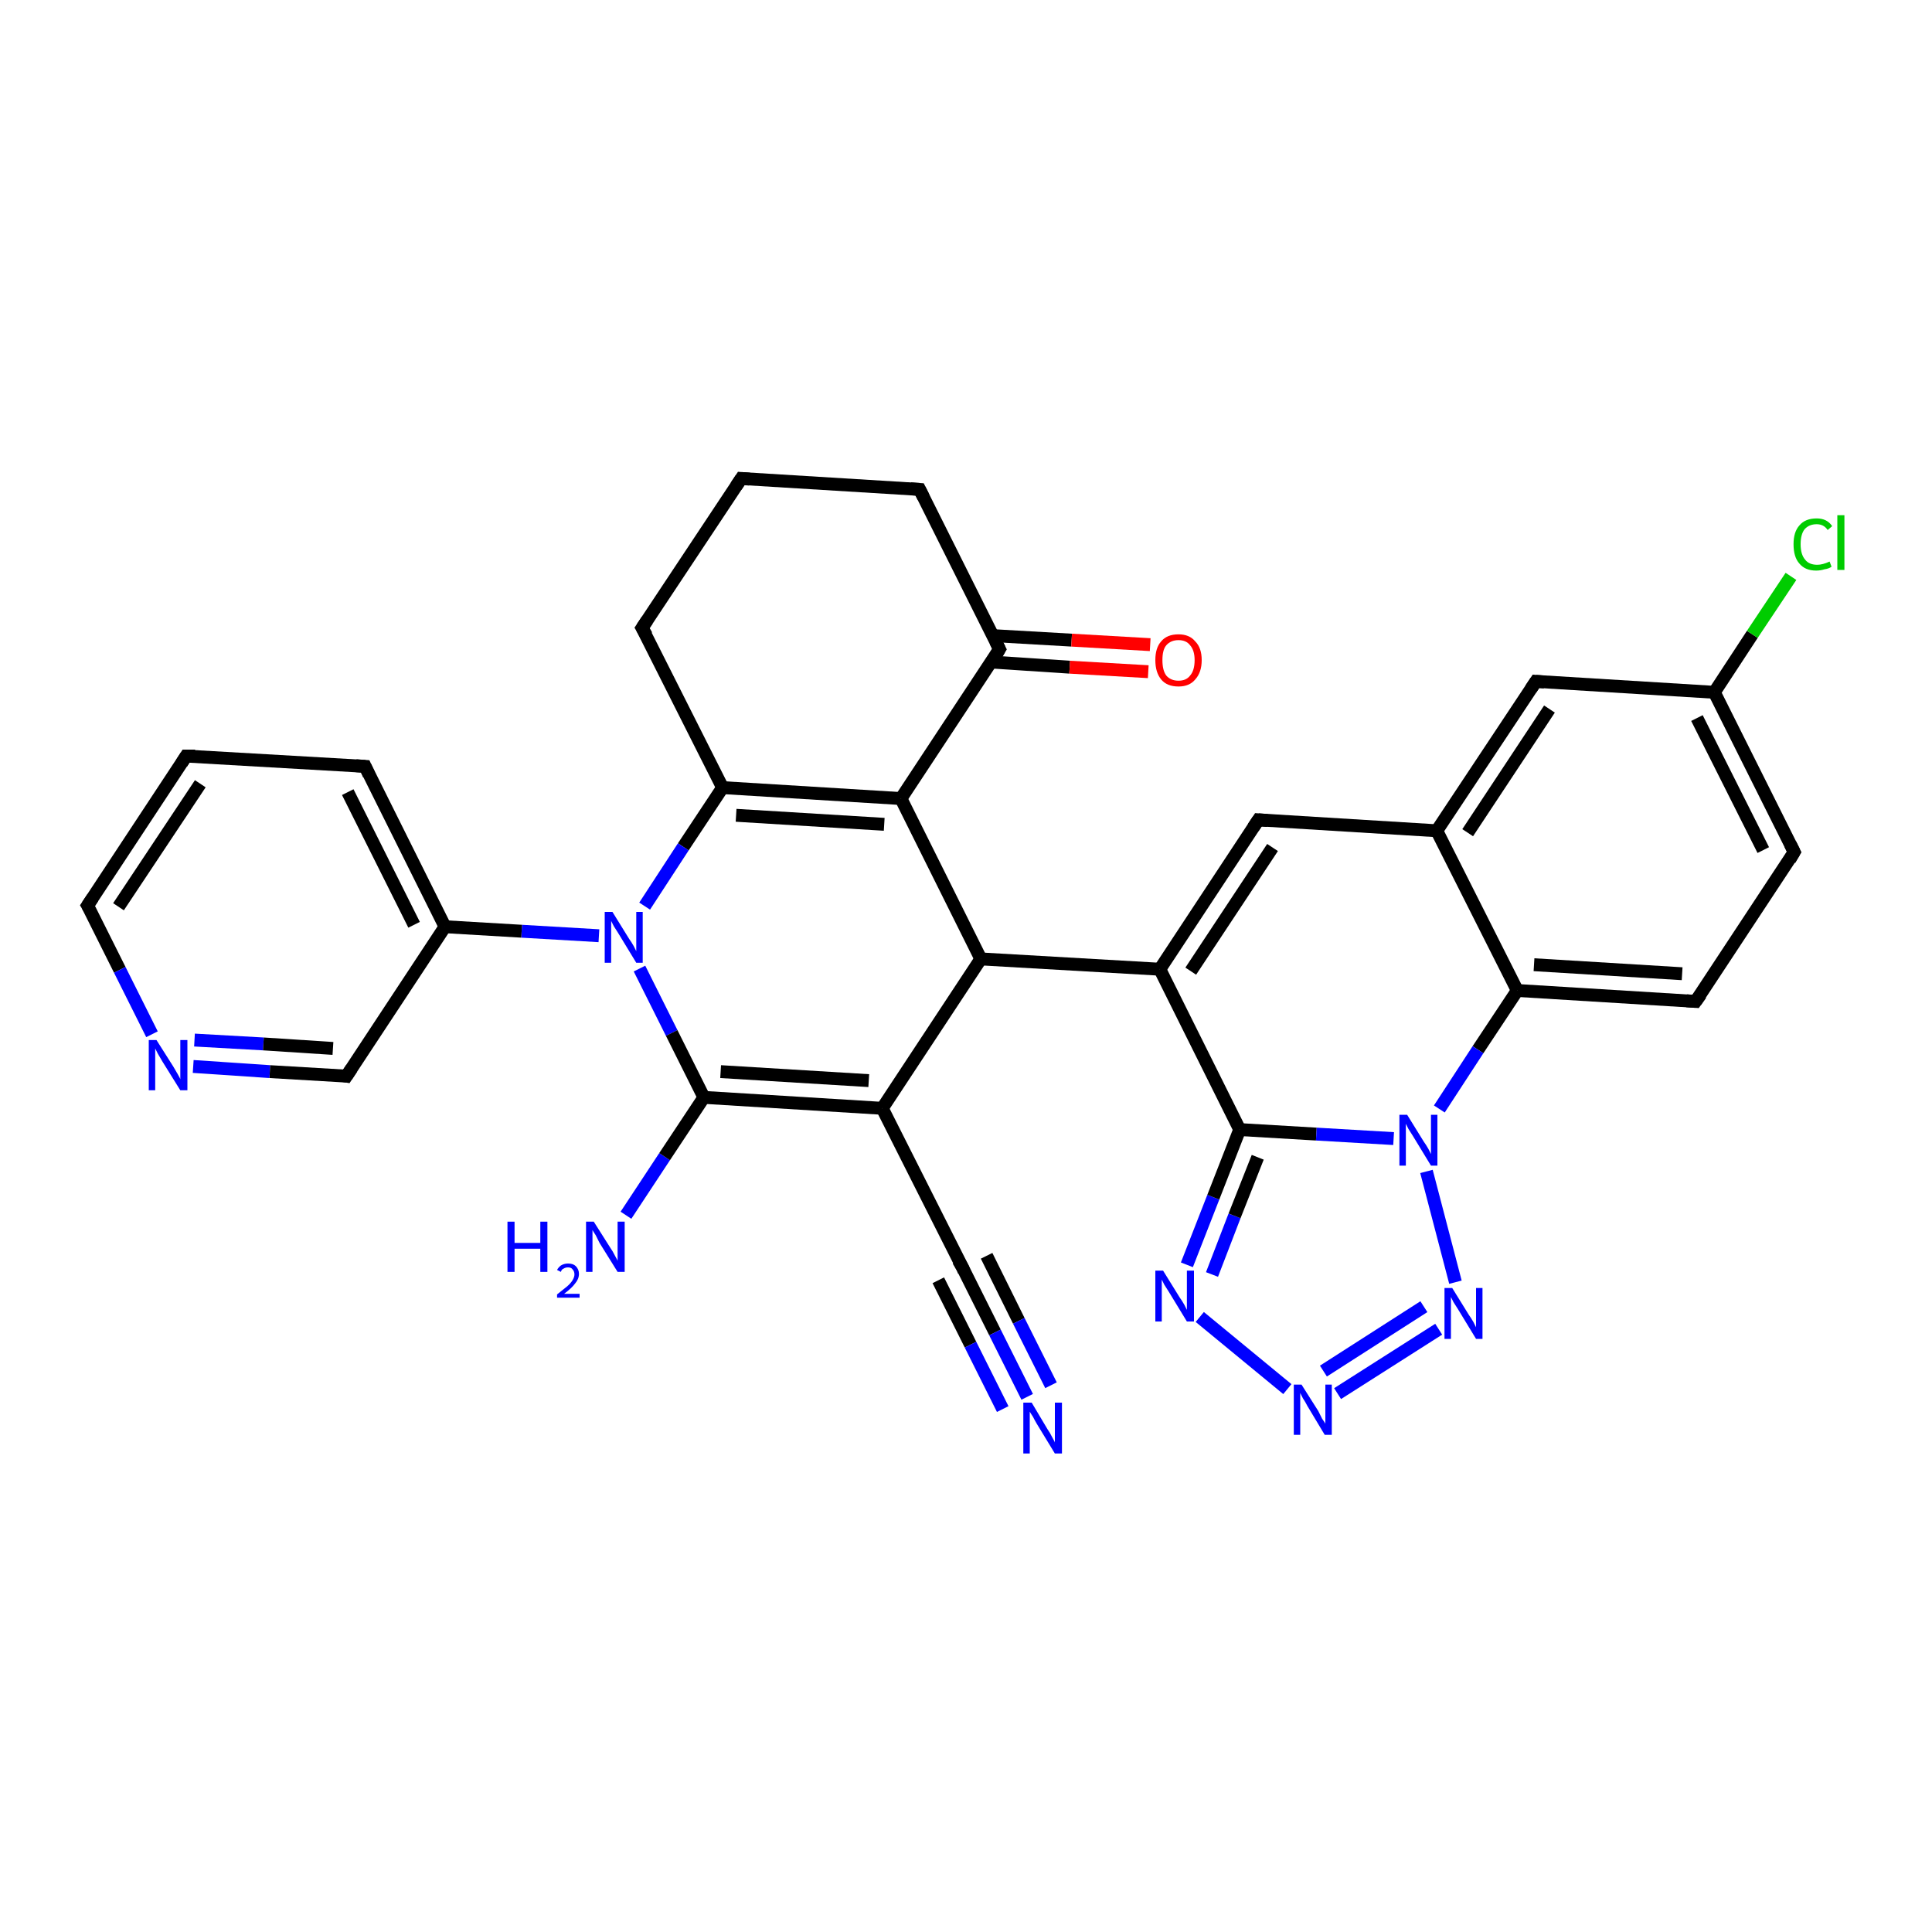 <?xml version='1.0' encoding='iso-8859-1'?>
<svg version='1.1' baseProfile='full'
              xmlns='http://www.w3.org/2000/svg'
                      xmlns:rdkit='http://www.rdkit.org/xml'
                      xmlns:xlink='http://www.w3.org/1999/xlink'
                  xml:space='preserve'
width='300px' height='300px' viewBox='0 0 300 300'>
<!-- END OF HEADER -->
<rect style='opacity:1.0;fill:#FFFFFF;stroke:none' width='300.0' height='300.0' x='0.0' y='0.0'> </rect>
<path class='bond-0 atom-0 atom-1' d='M 97.2,188.7 L 103.2,179.6' style='fill:none;fill-rule:evenodd;stroke:#0000FF;stroke-width:2.0px;stroke-linecap:butt;stroke-linejoin:miter;stroke-opacity:1' />
<path class='bond-0 atom-0 atom-1' d='M 103.2,179.6 L 109.3,170.4' style='fill:none;fill-rule:evenodd;stroke:#000000;stroke-width:2.0px;stroke-linecap:butt;stroke-linejoin:miter;stroke-opacity:1' />
<path class='bond-1 atom-1 atom-2' d='M 109.3,170.4 L 137.0,172.1' style='fill:none;fill-rule:evenodd;stroke:#000000;stroke-width:2.0px;stroke-linecap:butt;stroke-linejoin:miter;stroke-opacity:1' />
<path class='bond-1 atom-1 atom-2' d='M 111.9,166.4 L 134.9,167.8' style='fill:none;fill-rule:evenodd;stroke:#000000;stroke-width:2.0px;stroke-linecap:butt;stroke-linejoin:miter;stroke-opacity:1' />
<path class='bond-2 atom-2 atom-3' d='M 137.0,172.1 L 149.5,196.9' style='fill:none;fill-rule:evenodd;stroke:#000000;stroke-width:2.0px;stroke-linecap:butt;stroke-linejoin:miter;stroke-opacity:1' />
<path class='bond-3 atom-3 atom-4' d='M 149.5,196.9 L 154.5,206.9' style='fill:none;fill-rule:evenodd;stroke:#000000;stroke-width:2.0px;stroke-linecap:butt;stroke-linejoin:miter;stroke-opacity:1' />
<path class='bond-3 atom-3 atom-4' d='M 154.5,206.9 L 159.5,216.9' style='fill:none;fill-rule:evenodd;stroke:#0000FF;stroke-width:2.0px;stroke-linecap:butt;stroke-linejoin:miter;stroke-opacity:1' />
<path class='bond-3 atom-3 atom-4' d='M 153.2,195.0 L 158.2,205.1' style='fill:none;fill-rule:evenodd;stroke:#000000;stroke-width:2.0px;stroke-linecap:butt;stroke-linejoin:miter;stroke-opacity:1' />
<path class='bond-3 atom-3 atom-4' d='M 158.2,205.1 L 163.2,215.1' style='fill:none;fill-rule:evenodd;stroke:#0000FF;stroke-width:2.0px;stroke-linecap:butt;stroke-linejoin:miter;stroke-opacity:1' />
<path class='bond-3 atom-3 atom-4' d='M 145.7,198.8 L 150.7,208.8' style='fill:none;fill-rule:evenodd;stroke:#000000;stroke-width:2.0px;stroke-linecap:butt;stroke-linejoin:miter;stroke-opacity:1' />
<path class='bond-3 atom-3 atom-4' d='M 150.7,208.8 L 155.7,218.8' style='fill:none;fill-rule:evenodd;stroke:#0000FF;stroke-width:2.0px;stroke-linecap:butt;stroke-linejoin:miter;stroke-opacity:1' />
<path class='bond-4 atom-2 atom-5' d='M 137.0,172.1 L 152.3,148.9' style='fill:none;fill-rule:evenodd;stroke:#000000;stroke-width:2.0px;stroke-linecap:butt;stroke-linejoin:miter;stroke-opacity:1' />
<path class='bond-5 atom-5 atom-6' d='M 152.3,148.9 L 139.9,124.0' style='fill:none;fill-rule:evenodd;stroke:#000000;stroke-width:2.0px;stroke-linecap:butt;stroke-linejoin:miter;stroke-opacity:1' />
<path class='bond-6 atom-6 atom-7' d='M 139.9,124.0 L 112.2,122.3' style='fill:none;fill-rule:evenodd;stroke:#000000;stroke-width:2.0px;stroke-linecap:butt;stroke-linejoin:miter;stroke-opacity:1' />
<path class='bond-6 atom-6 atom-7' d='M 137.3,128.0 L 114.3,126.6' style='fill:none;fill-rule:evenodd;stroke:#000000;stroke-width:2.0px;stroke-linecap:butt;stroke-linejoin:miter;stroke-opacity:1' />
<path class='bond-7 atom-7 atom-8' d='M 112.2,122.3 L 99.7,97.5' style='fill:none;fill-rule:evenodd;stroke:#000000;stroke-width:2.0px;stroke-linecap:butt;stroke-linejoin:miter;stroke-opacity:1' />
<path class='bond-8 atom-8 atom-9' d='M 99.7,97.5 L 115.1,74.3' style='fill:none;fill-rule:evenodd;stroke:#000000;stroke-width:2.0px;stroke-linecap:butt;stroke-linejoin:miter;stroke-opacity:1' />
<path class='bond-9 atom-9 atom-10' d='M 115.1,74.3 L 142.8,76.0' style='fill:none;fill-rule:evenodd;stroke:#000000;stroke-width:2.0px;stroke-linecap:butt;stroke-linejoin:miter;stroke-opacity:1' />
<path class='bond-10 atom-10 atom-11' d='M 142.8,76.0 L 155.2,100.8' style='fill:none;fill-rule:evenodd;stroke:#000000;stroke-width:2.0px;stroke-linecap:butt;stroke-linejoin:miter;stroke-opacity:1' />
<path class='bond-11 atom-11 atom-12' d='M 153.9,102.8 L 166.1,103.6' style='fill:none;fill-rule:evenodd;stroke:#000000;stroke-width:2.0px;stroke-linecap:butt;stroke-linejoin:miter;stroke-opacity:1' />
<path class='bond-11 atom-11 atom-12' d='M 166.1,103.6 L 178.3,104.3' style='fill:none;fill-rule:evenodd;stroke:#FF0000;stroke-width:2.0px;stroke-linecap:butt;stroke-linejoin:miter;stroke-opacity:1' />
<path class='bond-11 atom-11 atom-12' d='M 154.2,98.7 L 166.4,99.4' style='fill:none;fill-rule:evenodd;stroke:#000000;stroke-width:2.0px;stroke-linecap:butt;stroke-linejoin:miter;stroke-opacity:1' />
<path class='bond-11 atom-11 atom-12' d='M 166.4,99.4 L 178.6,100.1' style='fill:none;fill-rule:evenodd;stroke:#FF0000;stroke-width:2.0px;stroke-linecap:butt;stroke-linejoin:miter;stroke-opacity:1' />
<path class='bond-12 atom-7 atom-13' d='M 112.2,122.3 L 106.1,131.5' style='fill:none;fill-rule:evenodd;stroke:#000000;stroke-width:2.0px;stroke-linecap:butt;stroke-linejoin:miter;stroke-opacity:1' />
<path class='bond-12 atom-7 atom-13' d='M 106.1,131.5 L 100.1,140.7' style='fill:none;fill-rule:evenodd;stroke:#0000FF;stroke-width:2.0px;stroke-linecap:butt;stroke-linejoin:miter;stroke-opacity:1' />
<path class='bond-13 atom-13 atom-14' d='M 93.0,145.3 L 81.0,144.6' style='fill:none;fill-rule:evenodd;stroke:#0000FF;stroke-width:2.0px;stroke-linecap:butt;stroke-linejoin:miter;stroke-opacity:1' />
<path class='bond-13 atom-13 atom-14' d='M 81.0,144.6 L 69.1,143.9' style='fill:none;fill-rule:evenodd;stroke:#000000;stroke-width:2.0px;stroke-linecap:butt;stroke-linejoin:miter;stroke-opacity:1' />
<path class='bond-14 atom-14 atom-15' d='M 69.1,143.9 L 56.7,119.0' style='fill:none;fill-rule:evenodd;stroke:#000000;stroke-width:2.0px;stroke-linecap:butt;stroke-linejoin:miter;stroke-opacity:1' />
<path class='bond-14 atom-14 atom-15' d='M 64.3,143.6 L 54.0,123.0' style='fill:none;fill-rule:evenodd;stroke:#000000;stroke-width:2.0px;stroke-linecap:butt;stroke-linejoin:miter;stroke-opacity:1' />
<path class='bond-15 atom-15 atom-16' d='M 56.7,119.0 L 28.9,117.4' style='fill:none;fill-rule:evenodd;stroke:#000000;stroke-width:2.0px;stroke-linecap:butt;stroke-linejoin:miter;stroke-opacity:1' />
<path class='bond-16 atom-16 atom-17' d='M 28.9,117.4 L 13.6,140.6' style='fill:none;fill-rule:evenodd;stroke:#000000;stroke-width:2.0px;stroke-linecap:butt;stroke-linejoin:miter;stroke-opacity:1' />
<path class='bond-16 atom-16 atom-17' d='M 31.1,121.7 L 18.4,140.8' style='fill:none;fill-rule:evenodd;stroke:#000000;stroke-width:2.0px;stroke-linecap:butt;stroke-linejoin:miter;stroke-opacity:1' />
<path class='bond-17 atom-17 atom-18' d='M 13.6,140.6 L 18.6,150.6' style='fill:none;fill-rule:evenodd;stroke:#000000;stroke-width:2.0px;stroke-linecap:butt;stroke-linejoin:miter;stroke-opacity:1' />
<path class='bond-17 atom-17 atom-18' d='M 18.6,150.6 L 23.6,160.6' style='fill:none;fill-rule:evenodd;stroke:#0000FF;stroke-width:2.0px;stroke-linecap:butt;stroke-linejoin:miter;stroke-opacity:1' />
<path class='bond-18 atom-18 atom-19' d='M 30.0,165.6 L 41.9,166.4' style='fill:none;fill-rule:evenodd;stroke:#0000FF;stroke-width:2.0px;stroke-linecap:butt;stroke-linejoin:miter;stroke-opacity:1' />
<path class='bond-18 atom-18 atom-19' d='M 41.9,166.4 L 53.8,167.1' style='fill:none;fill-rule:evenodd;stroke:#000000;stroke-width:2.0px;stroke-linecap:butt;stroke-linejoin:miter;stroke-opacity:1' />
<path class='bond-18 atom-18 atom-19' d='M 30.2,161.5 L 40.9,162.1' style='fill:none;fill-rule:evenodd;stroke:#0000FF;stroke-width:2.0px;stroke-linecap:butt;stroke-linejoin:miter;stroke-opacity:1' />
<path class='bond-18 atom-18 atom-19' d='M 40.9,162.1 L 51.7,162.8' style='fill:none;fill-rule:evenodd;stroke:#000000;stroke-width:2.0px;stroke-linecap:butt;stroke-linejoin:miter;stroke-opacity:1' />
<path class='bond-19 atom-5 atom-20' d='M 152.3,148.9 L 180.1,150.5' style='fill:none;fill-rule:evenodd;stroke:#000000;stroke-width:2.0px;stroke-linecap:butt;stroke-linejoin:miter;stroke-opacity:1' />
<path class='bond-20 atom-20 atom-21' d='M 180.1,150.5 L 195.4,127.3' style='fill:none;fill-rule:evenodd;stroke:#000000;stroke-width:2.0px;stroke-linecap:butt;stroke-linejoin:miter;stroke-opacity:1' />
<path class='bond-20 atom-20 atom-21' d='M 184.9,150.8 L 197.6,131.6' style='fill:none;fill-rule:evenodd;stroke:#000000;stroke-width:2.0px;stroke-linecap:butt;stroke-linejoin:miter;stroke-opacity:1' />
<path class='bond-21 atom-21 atom-22' d='M 195.4,127.3 L 223.1,129.0' style='fill:none;fill-rule:evenodd;stroke:#000000;stroke-width:2.0px;stroke-linecap:butt;stroke-linejoin:miter;stroke-opacity:1' />
<path class='bond-22 atom-22 atom-23' d='M 223.1,129.0 L 238.5,105.8' style='fill:none;fill-rule:evenodd;stroke:#000000;stroke-width:2.0px;stroke-linecap:butt;stroke-linejoin:miter;stroke-opacity:1' />
<path class='bond-22 atom-22 atom-23' d='M 227.9,129.3 L 240.6,110.1' style='fill:none;fill-rule:evenodd;stroke:#000000;stroke-width:2.0px;stroke-linecap:butt;stroke-linejoin:miter;stroke-opacity:1' />
<path class='bond-23 atom-23 atom-24' d='M 238.5,105.8 L 266.2,107.5' style='fill:none;fill-rule:evenodd;stroke:#000000;stroke-width:2.0px;stroke-linecap:butt;stroke-linejoin:miter;stroke-opacity:1' />
<path class='bond-24 atom-24 atom-25' d='M 266.2,107.5 L 272.1,98.5' style='fill:none;fill-rule:evenodd;stroke:#000000;stroke-width:2.0px;stroke-linecap:butt;stroke-linejoin:miter;stroke-opacity:1' />
<path class='bond-24 atom-24 atom-25' d='M 272.1,98.5 L 278.1,89.5' style='fill:none;fill-rule:evenodd;stroke:#00CC00;stroke-width:2.0px;stroke-linecap:butt;stroke-linejoin:miter;stroke-opacity:1' />
<path class='bond-25 atom-24 atom-26' d='M 266.2,107.5 L 278.6,132.3' style='fill:none;fill-rule:evenodd;stroke:#000000;stroke-width:2.0px;stroke-linecap:butt;stroke-linejoin:miter;stroke-opacity:1' />
<path class='bond-25 atom-24 atom-26' d='M 263.5,111.5 L 273.8,132.0' style='fill:none;fill-rule:evenodd;stroke:#000000;stroke-width:2.0px;stroke-linecap:butt;stroke-linejoin:miter;stroke-opacity:1' />
<path class='bond-26 atom-26 atom-27' d='M 278.6,132.3 L 263.3,155.5' style='fill:none;fill-rule:evenodd;stroke:#000000;stroke-width:2.0px;stroke-linecap:butt;stroke-linejoin:miter;stroke-opacity:1' />
<path class='bond-27 atom-27 atom-28' d='M 263.3,155.5 L 235.6,153.8' style='fill:none;fill-rule:evenodd;stroke:#000000;stroke-width:2.0px;stroke-linecap:butt;stroke-linejoin:miter;stroke-opacity:1' />
<path class='bond-27 atom-27 atom-28' d='M 261.2,151.2 L 238.2,149.8' style='fill:none;fill-rule:evenodd;stroke:#000000;stroke-width:2.0px;stroke-linecap:butt;stroke-linejoin:miter;stroke-opacity:1' />
<path class='bond-28 atom-28 atom-29' d='M 235.6,153.8 L 229.5,163.0' style='fill:none;fill-rule:evenodd;stroke:#000000;stroke-width:2.0px;stroke-linecap:butt;stroke-linejoin:miter;stroke-opacity:1' />
<path class='bond-28 atom-28 atom-29' d='M 229.5,163.0 L 223.5,172.2' style='fill:none;fill-rule:evenodd;stroke:#0000FF;stroke-width:2.0px;stroke-linecap:butt;stroke-linejoin:miter;stroke-opacity:1' />
<path class='bond-29 atom-29 atom-30' d='M 221.5,181.9 L 226.0,199.1' style='fill:none;fill-rule:evenodd;stroke:#0000FF;stroke-width:2.0px;stroke-linecap:butt;stroke-linejoin:miter;stroke-opacity:1' />
<path class='bond-30 atom-30 atom-31' d='M 223.4,206.4 L 207.7,216.4' style='fill:none;fill-rule:evenodd;stroke:#0000FF;stroke-width:2.0px;stroke-linecap:butt;stroke-linejoin:miter;stroke-opacity:1' />
<path class='bond-30 atom-30 atom-31' d='M 221.1,202.9 L 205.5,212.9' style='fill:none;fill-rule:evenodd;stroke:#0000FF;stroke-width:2.0px;stroke-linecap:butt;stroke-linejoin:miter;stroke-opacity:1' />
<path class='bond-31 atom-31 atom-32' d='M 199.9,215.7 L 186.3,204.5' style='fill:none;fill-rule:evenodd;stroke:#0000FF;stroke-width:2.0px;stroke-linecap:butt;stroke-linejoin:miter;stroke-opacity:1' />
<path class='bond-32 atom-32 atom-33' d='M 184.3,196.4 L 188.4,185.9' style='fill:none;fill-rule:evenodd;stroke:#0000FF;stroke-width:2.0px;stroke-linecap:butt;stroke-linejoin:miter;stroke-opacity:1' />
<path class='bond-32 atom-32 atom-33' d='M 188.4,185.9 L 192.5,175.4' style='fill:none;fill-rule:evenodd;stroke:#000000;stroke-width:2.0px;stroke-linecap:butt;stroke-linejoin:miter;stroke-opacity:1' />
<path class='bond-32 atom-32 atom-33' d='M 188.2,197.9 L 191.7,188.8' style='fill:none;fill-rule:evenodd;stroke:#0000FF;stroke-width:2.0px;stroke-linecap:butt;stroke-linejoin:miter;stroke-opacity:1' />
<path class='bond-32 atom-32 atom-33' d='M 191.7,188.8 L 195.3,179.7' style='fill:none;fill-rule:evenodd;stroke:#000000;stroke-width:2.0px;stroke-linecap:butt;stroke-linejoin:miter;stroke-opacity:1' />
<path class='bond-33 atom-13 atom-1' d='M 99.3,150.4 L 104.3,160.4' style='fill:none;fill-rule:evenodd;stroke:#0000FF;stroke-width:2.0px;stroke-linecap:butt;stroke-linejoin:miter;stroke-opacity:1' />
<path class='bond-33 atom-13 atom-1' d='M 104.3,160.4 L 109.3,170.4' style='fill:none;fill-rule:evenodd;stroke:#000000;stroke-width:2.0px;stroke-linecap:butt;stroke-linejoin:miter;stroke-opacity:1' />
<path class='bond-34 atom-19 atom-14' d='M 53.8,167.1 L 69.1,143.9' style='fill:none;fill-rule:evenodd;stroke:#000000;stroke-width:2.0px;stroke-linecap:butt;stroke-linejoin:miter;stroke-opacity:1' />
<path class='bond-35 atom-33 atom-20' d='M 192.5,175.4 L 180.1,150.5' style='fill:none;fill-rule:evenodd;stroke:#000000;stroke-width:2.0px;stroke-linecap:butt;stroke-linejoin:miter;stroke-opacity:1' />
<path class='bond-36 atom-11 atom-6' d='M 155.2,100.8 L 139.9,124.0' style='fill:none;fill-rule:evenodd;stroke:#000000;stroke-width:2.0px;stroke-linecap:butt;stroke-linejoin:miter;stroke-opacity:1' />
<path class='bond-37 atom-28 atom-22' d='M 235.6,153.8 L 223.1,129.0' style='fill:none;fill-rule:evenodd;stroke:#000000;stroke-width:2.0px;stroke-linecap:butt;stroke-linejoin:miter;stroke-opacity:1' />
<path class='bond-38 atom-33 atom-29' d='M 192.5,175.4 L 204.4,176.1' style='fill:none;fill-rule:evenodd;stroke:#000000;stroke-width:2.0px;stroke-linecap:butt;stroke-linejoin:miter;stroke-opacity:1' />
<path class='bond-38 atom-33 atom-29' d='M 204.4,176.1 L 216.4,176.8' style='fill:none;fill-rule:evenodd;stroke:#0000FF;stroke-width:2.0px;stroke-linecap:butt;stroke-linejoin:miter;stroke-opacity:1' />
<path d='M 148.8,195.7 L 149.5,196.9 L 149.7,197.4' style='fill:none;stroke:#000000;stroke-width:2.0px;stroke-linecap:butt;stroke-linejoin:miter;stroke-opacity:1;' />
<path d='M 100.4,98.7 L 99.7,97.5 L 100.5,96.3' style='fill:none;stroke:#000000;stroke-width:2.0px;stroke-linecap:butt;stroke-linejoin:miter;stroke-opacity:1;' />
<path d='M 114.3,75.5 L 115.1,74.3 L 116.4,74.4' style='fill:none;stroke:#000000;stroke-width:2.0px;stroke-linecap:butt;stroke-linejoin:miter;stroke-opacity:1;' />
<path d='M 141.4,75.9 L 142.8,76.0 L 143.4,77.2' style='fill:none;stroke:#000000;stroke-width:2.0px;stroke-linecap:butt;stroke-linejoin:miter;stroke-opacity:1;' />
<path d='M 154.6,99.6 L 155.2,100.8 L 154.5,102.0' style='fill:none;stroke:#000000;stroke-width:2.0px;stroke-linecap:butt;stroke-linejoin:miter;stroke-opacity:1;' />
<path d='M 57.3,120.3 L 56.7,119.0 L 55.3,118.9' style='fill:none;stroke:#000000;stroke-width:2.0px;stroke-linecap:butt;stroke-linejoin:miter;stroke-opacity:1;' />
<path d='M 30.3,117.4 L 28.9,117.4 L 28.2,118.5' style='fill:none;stroke:#000000;stroke-width:2.0px;stroke-linecap:butt;stroke-linejoin:miter;stroke-opacity:1;' />
<path d='M 14.4,139.4 L 13.6,140.6 L 13.9,141.1' style='fill:none;stroke:#000000;stroke-width:2.0px;stroke-linecap:butt;stroke-linejoin:miter;stroke-opacity:1;' />
<path d='M 53.2,167.0 L 53.8,167.1 L 54.6,165.9' style='fill:none;stroke:#000000;stroke-width:2.0px;stroke-linecap:butt;stroke-linejoin:miter;stroke-opacity:1;' />
<path d='M 194.6,128.5 L 195.4,127.3 L 196.8,127.4' style='fill:none;stroke:#000000;stroke-width:2.0px;stroke-linecap:butt;stroke-linejoin:miter;stroke-opacity:1;' />
<path d='M 237.7,107.0 L 238.5,105.8 L 239.8,105.9' style='fill:none;stroke:#000000;stroke-width:2.0px;stroke-linecap:butt;stroke-linejoin:miter;stroke-opacity:1;' />
<path d='M 278.0,131.1 L 278.6,132.3 L 277.9,133.5' style='fill:none;stroke:#000000;stroke-width:2.0px;stroke-linecap:butt;stroke-linejoin:miter;stroke-opacity:1;' />
<path d='M 264.1,154.4 L 263.3,155.5 L 261.9,155.4' style='fill:none;stroke:#000000;stroke-width:2.0px;stroke-linecap:butt;stroke-linejoin:miter;stroke-opacity:1;' />
<path class='atom-0' d='M 78.8 189.7
L 79.9 189.7
L 79.9 193.0
L 83.9 193.0
L 83.9 189.7
L 85.0 189.7
L 85.0 197.5
L 83.9 197.5
L 83.9 193.9
L 79.9 193.9
L 79.9 197.5
L 78.8 197.5
L 78.8 189.7
' fill='#0000FF'/>
<path class='atom-0' d='M 86.5 197.2
Q 86.7 196.8, 87.1 196.5
Q 87.6 196.2, 88.2 196.2
Q 89.0 196.2, 89.4 196.6
Q 89.9 197.1, 89.9 197.8
Q 89.9 198.6, 89.3 199.3
Q 88.8 200.0, 87.6 200.9
L 90.0 200.9
L 90.0 201.5
L 86.5 201.5
L 86.5 201.0
Q 87.4 200.3, 88.0 199.8
Q 88.6 199.3, 88.9 198.8
Q 89.2 198.3, 89.2 197.9
Q 89.2 197.4, 88.9 197.1
Q 88.7 196.8, 88.2 196.8
Q 87.8 196.8, 87.5 197.0
Q 87.2 197.1, 87.1 197.5
L 86.5 197.2
' fill='#0000FF'/>
<path class='atom-0' d='M 92.2 189.7
L 94.8 193.8
Q 95.1 194.2, 95.5 195.0
Q 95.9 195.7, 95.9 195.8
L 95.9 189.7
L 97.0 189.7
L 97.0 197.5
L 95.9 197.5
L 93.1 193.0
Q 92.8 192.4, 92.5 191.8
Q 92.1 191.2, 92.0 191.0
L 92.0 197.5
L 91.0 197.5
L 91.0 189.7
L 92.2 189.7
' fill='#0000FF'/>
<path class='atom-4' d='M 160.2 217.8
L 162.7 222.0
Q 163.0 222.4, 163.4 223.2
Q 163.8 223.9, 163.8 224.0
L 163.8 217.8
L 164.9 217.8
L 164.9 225.7
L 163.8 225.7
L 161.0 221.1
Q 160.7 220.6, 160.4 220.0
Q 160.0 219.4, 159.9 219.2
L 159.9 225.7
L 158.9 225.7
L 158.9 217.8
L 160.2 217.8
' fill='#0000FF'/>
<path class='atom-12' d='M 179.4 102.5
Q 179.4 100.6, 180.3 99.6
Q 181.2 98.5, 183.0 98.5
Q 184.7 98.5, 185.6 99.6
Q 186.6 100.6, 186.6 102.5
Q 186.6 104.4, 185.6 105.5
Q 184.7 106.6, 183.0 106.6
Q 181.2 106.6, 180.3 105.5
Q 179.4 104.4, 179.4 102.5
M 183.0 105.7
Q 184.2 105.7, 184.8 104.9
Q 185.5 104.1, 185.5 102.5
Q 185.5 101.0, 184.8 100.2
Q 184.2 99.4, 183.0 99.4
Q 181.8 99.4, 181.1 100.2
Q 180.5 100.9, 180.5 102.5
Q 180.5 104.1, 181.1 104.9
Q 181.8 105.7, 183.0 105.7
' fill='#FF0000'/>
<path class='atom-13' d='M 95.1 141.6
L 97.7 145.8
Q 98.0 146.2, 98.4 146.9
Q 98.8 147.7, 98.8 147.7
L 98.8 141.6
L 99.8 141.6
L 99.8 149.5
L 98.8 149.5
L 96.0 144.9
Q 95.7 144.4, 95.3 143.8
Q 95.0 143.2, 94.9 143.0
L 94.9 149.5
L 93.9 149.5
L 93.9 141.6
L 95.1 141.6
' fill='#0000FF'/>
<path class='atom-18' d='M 24.3 161.5
L 26.9 165.6
Q 27.2 166.1, 27.6 166.8
Q 28.0 167.5, 28.0 167.6
L 28.0 161.5
L 29.1 161.5
L 29.1 169.3
L 28.0 169.3
L 25.2 164.8
Q 24.9 164.3, 24.5 163.6
Q 24.2 163.0, 24.1 162.8
L 24.1 169.3
L 23.1 169.3
L 23.1 161.5
L 24.3 161.5
' fill='#0000FF'/>
<path class='atom-25' d='M 278.5 84.5
Q 278.5 82.6, 279.4 81.6
Q 280.3 80.5, 282.1 80.5
Q 283.7 80.5, 284.5 81.7
L 283.8 82.3
Q 283.2 81.4, 282.1 81.4
Q 280.9 81.4, 280.2 82.2
Q 279.6 83.0, 279.6 84.5
Q 279.6 86.1, 280.3 86.9
Q 280.9 87.7, 282.2 87.7
Q 283.0 87.7, 284.1 87.2
L 284.4 88.0
Q 284.0 88.3, 283.3 88.4
Q 282.7 88.6, 282.0 88.6
Q 280.3 88.6, 279.4 87.5
Q 278.5 86.5, 278.5 84.5
' fill='#00CC00'/>
<path class='atom-25' d='M 285.3 80.0
L 286.4 80.0
L 286.4 88.5
L 285.3 88.5
L 285.3 80.0
' fill='#00CC00'/>
<path class='atom-29' d='M 218.5 173.1
L 221.1 177.3
Q 221.4 177.7, 221.8 178.4
Q 222.2 179.2, 222.2 179.2
L 222.2 173.1
L 223.2 173.1
L 223.2 181.0
L 222.2 181.0
L 219.4 176.4
Q 219.1 175.9, 218.7 175.3
Q 218.4 174.7, 218.3 174.5
L 218.3 181.0
L 217.3 181.0
L 217.3 173.1
L 218.5 173.1
' fill='#0000FF'/>
<path class='atom-30' d='M 225.5 200.0
L 228.1 204.2
Q 228.4 204.6, 228.8 205.3
Q 229.2 206.1, 229.2 206.1
L 229.2 200.0
L 230.2 200.0
L 230.2 207.9
L 229.2 207.9
L 226.4 203.3
Q 226.1 202.8, 225.7 202.2
Q 225.4 201.6, 225.3 201.4
L 225.3 207.9
L 224.3 207.9
L 224.3 200.0
L 225.5 200.0
' fill='#0000FF'/>
<path class='atom-31' d='M 202.1 215.0
L 204.7 219.1
Q 204.9 219.5, 205.3 220.3
Q 205.8 221.0, 205.8 221.1
L 205.8 215.0
L 206.8 215.0
L 206.8 222.8
L 205.7 222.8
L 203.0 218.3
Q 202.7 217.7, 202.3 217.1
Q 202.0 216.5, 201.9 216.3
L 201.9 222.8
L 200.9 222.8
L 200.9 215.0
L 202.1 215.0
' fill='#0000FF'/>
<path class='atom-32' d='M 180.6 197.3
L 183.2 201.5
Q 183.5 201.9, 183.9 202.6
Q 184.3 203.4, 184.3 203.4
L 184.3 197.3
L 185.4 197.3
L 185.4 205.2
L 184.3 205.2
L 181.5 200.6
Q 181.2 200.1, 180.8 199.5
Q 180.5 198.9, 180.4 198.7
L 180.4 205.2
L 179.4 205.2
L 179.4 197.3
L 180.6 197.3
' fill='#0000FF'/>
</svg>
